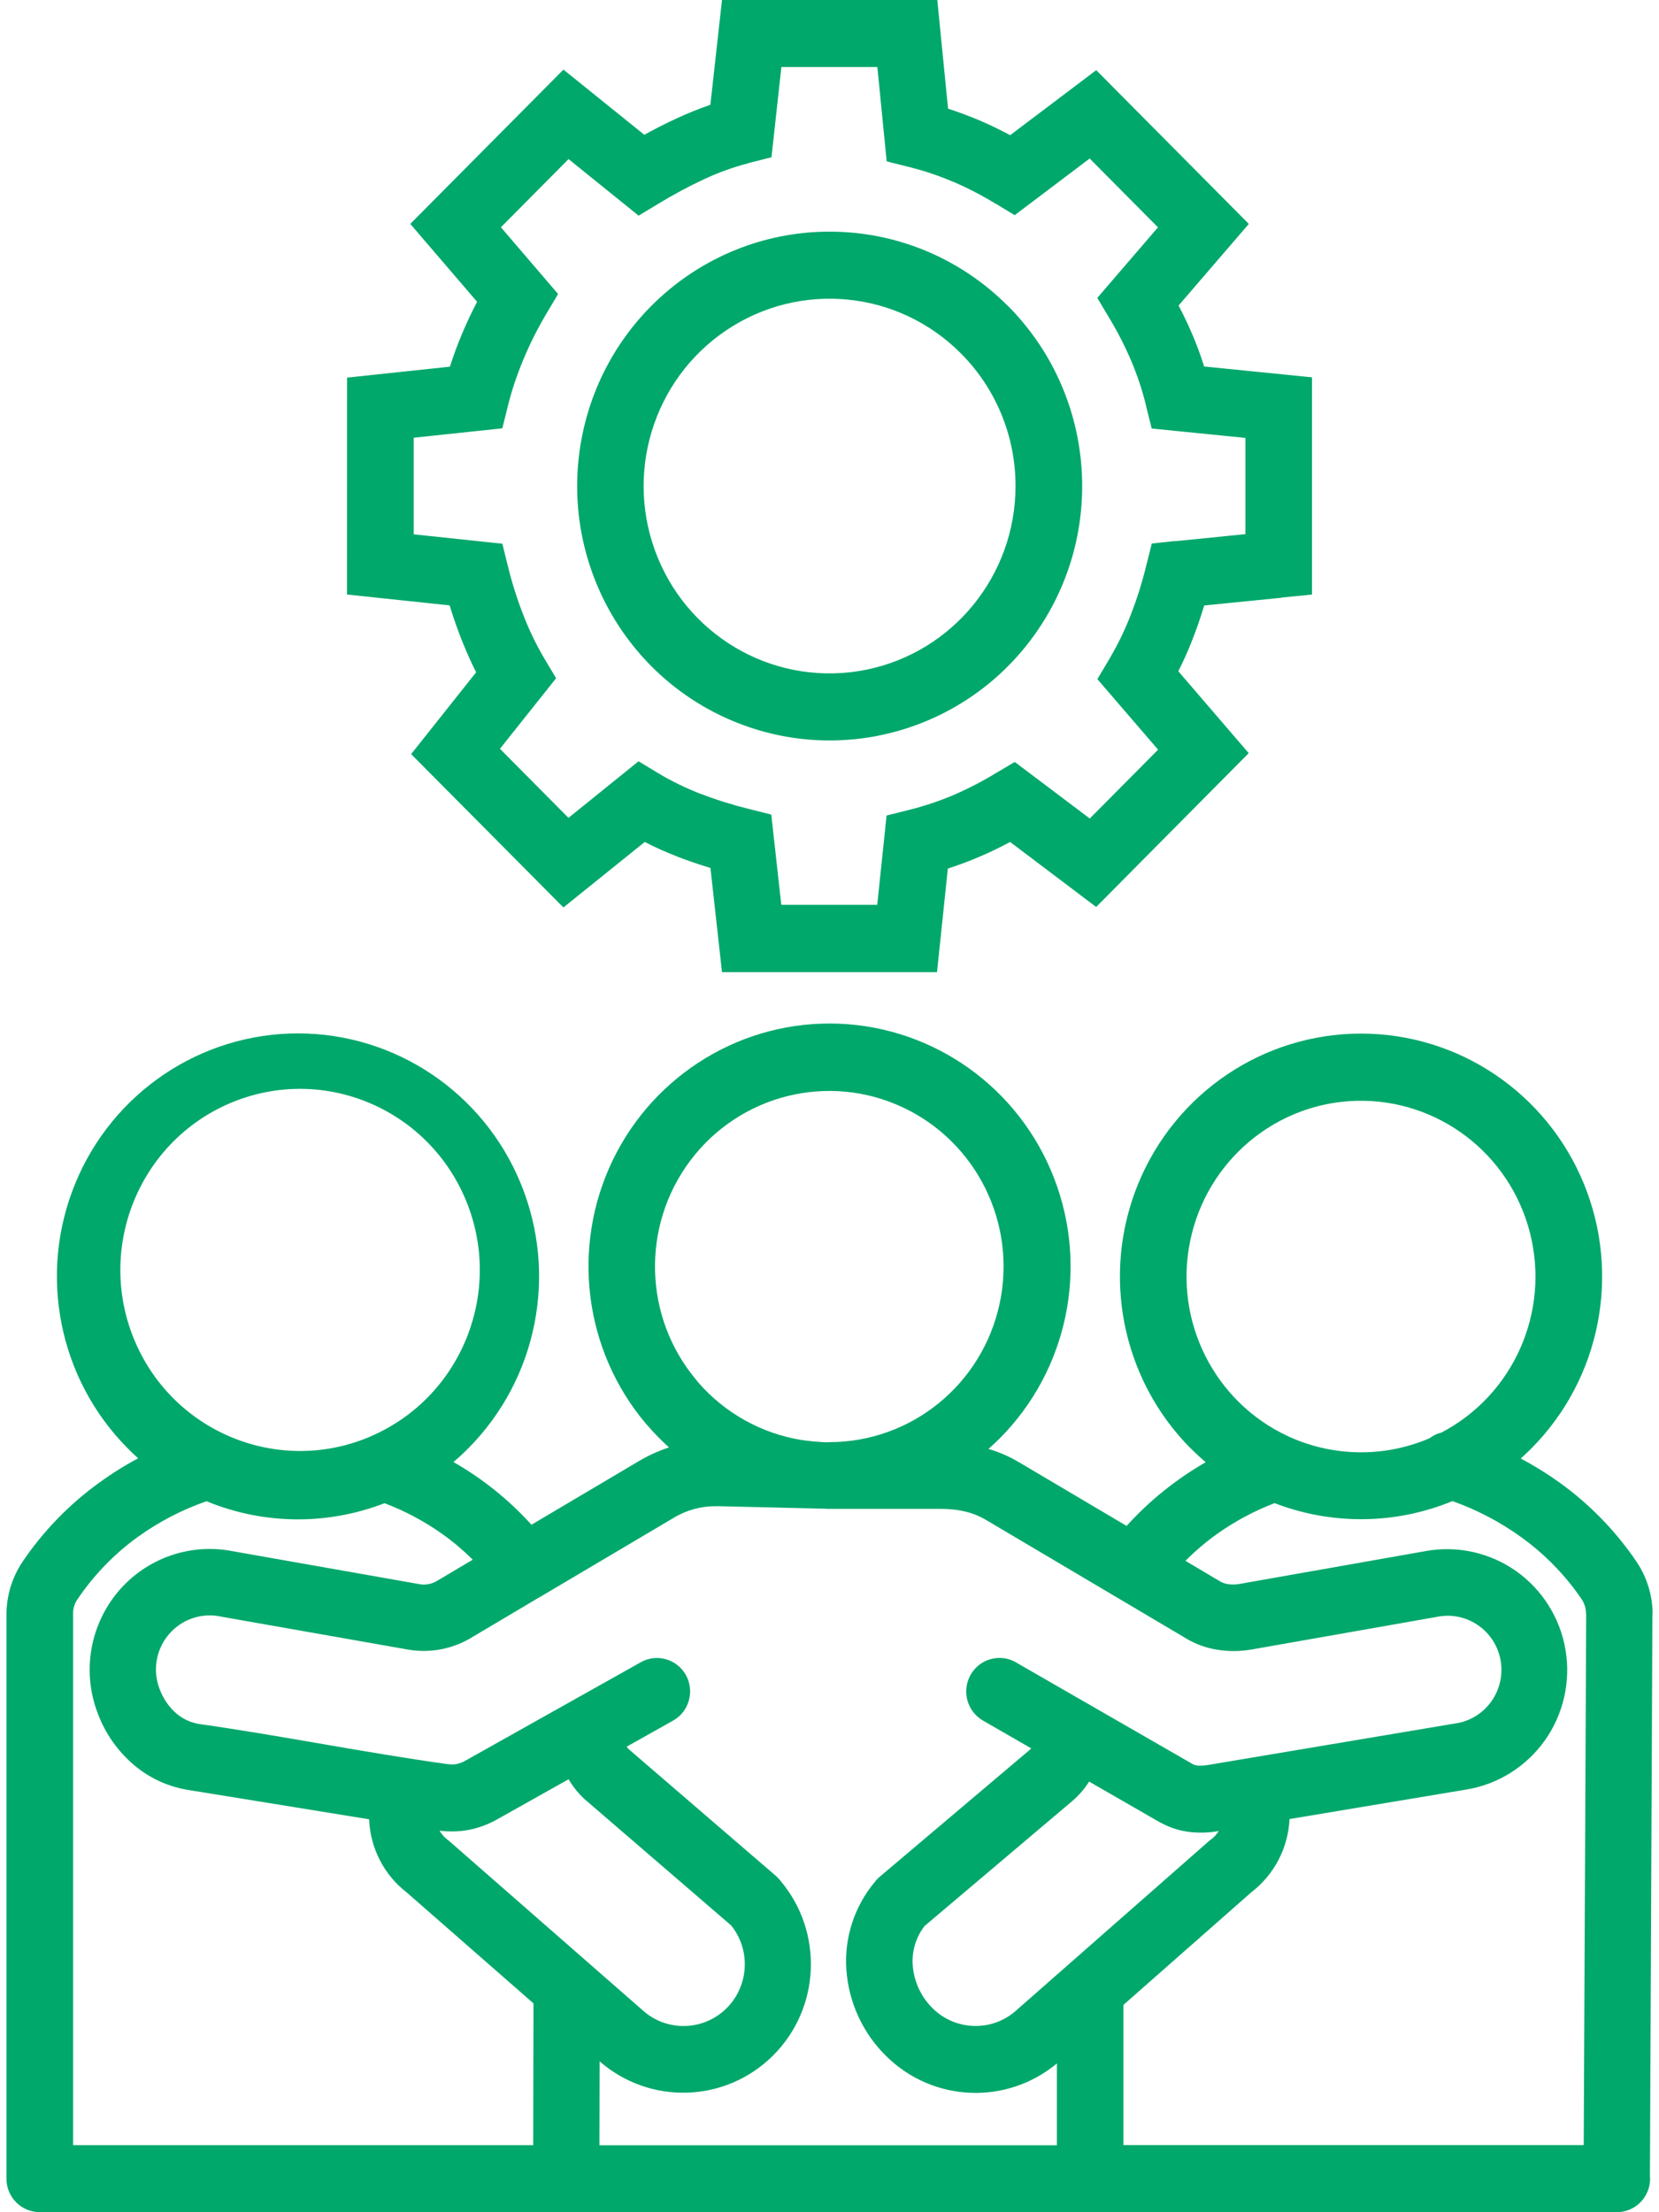 <svg width="45" height="60" viewBox="0 0 45 60" fill="none" xmlns="http://www.w3.org/2000/svg">
<g clip-path="url(#clip0_187_33783)">
<path fill-rule="evenodd" clip-rule="evenodd" d="M5.602 40.716C4.937 40.948 4.309 41.273 3.735 41.687C3.097 42.148 2.544 42.721 2.102 43.375C2.06 43.432 2.032 43.497 2.011 43.565C1.991 43.633 1.98 43.706 1.983 43.776V58.182H14.463L14.471 54.336L11.03 51.325C10.415 50.851 10.043 50.122 10.012 49.343L5.178 48.559C4.614 48.481 4.082 48.247 3.645 47.88C3.2 47.505 2.856 47.02 2.652 46.471C2.223 45.359 2.432 44.099 3.192 43.182C3.955 42.268 5.149 41.843 6.312 42.072L11.408 42.971C11.563 42.992 11.72 42.958 11.855 42.877L11.912 42.843L12.824 42.302C12.568 42.049 12.294 41.817 12.002 41.609C11.516 41.263 10.989 40.981 10.43 40.77C8.872 41.372 7.145 41.354 5.602 40.716ZM31.873 14.679L33.781 14.487V11.877L31.24 11.622L31.085 11.005L31.087 11.002C30.987 10.591 30.852 10.187 30.687 9.794C30.519 9.398 30.322 9.013 30.1 8.643L29.764 8.08L31.41 6.166L29.557 4.299L27.523 5.836L27.006 5.523V5.526C26.641 5.302 26.261 5.104 25.868 4.935H25.863C25.475 4.768 25.072 4.632 24.664 4.531L24.051 4.377L23.798 1.817H21.195L20.926 4.265L20.318 4.419V4.422C19.892 4.531 19.478 4.682 19.08 4.869C18.661 5.065 18.253 5.286 17.857 5.526L17.322 5.849L15.422 4.315L13.587 6.164L15.138 7.974L14.804 8.536C14.572 8.929 14.367 9.338 14.192 9.76C14.024 10.164 13.884 10.578 13.778 11.002L13.626 11.617L11.222 11.872V14.492L13.626 14.747L13.778 15.362V15.359C13.889 15.82 14.034 16.27 14.207 16.71C14.362 17.109 14.548 17.492 14.763 17.856L15.084 18.395L13.561 20.309L15.42 22.182L17.32 20.648L17.855 20.971C18.227 21.195 18.617 21.382 19.023 21.539V21.536C19.445 21.698 19.876 21.833 20.313 21.94L20.921 22.093L21.192 24.541H23.795L24.048 22.119L24.658 21.966C25.069 21.864 25.47 21.729 25.86 21.565C26.253 21.395 26.636 21.198 27.003 20.974L27.525 20.666L29.56 22.2L31.413 20.333L29.766 18.419L30.102 17.856H30.1C30.317 17.489 30.503 17.106 30.658 16.71C30.831 16.27 30.974 15.82 31.087 15.359L31.242 14.742L31.873 14.674L31.873 14.679ZM34.771 16.211L32.664 16.422C32.566 16.744 32.455 17.07 32.328 17.388C32.22 17.666 32.096 17.94 31.961 18.205L33.871 20.427L29.733 24.599L27.399 22.836C27.125 22.984 26.848 23.117 26.566 23.237C26.284 23.357 26.003 23.463 25.71 23.557L25.416 26.367H19.584L19.271 23.541C18.974 23.45 18.677 23.351 18.385 23.239V23.237C18.077 23.117 17.777 22.987 17.488 22.836L15.283 24.612L11.152 20.453L12.915 18.234C12.775 17.958 12.651 17.674 12.535 17.388C12.408 17.067 12.294 16.742 12.196 16.419L9.412 16.125L9.415 10.242L12.204 9.945C12.3 9.646 12.408 9.349 12.53 9.06C12.651 8.771 12.791 8.474 12.941 8.185L11.129 6.073L15.283 1.888L17.477 3.656C17.754 3.502 18.041 3.357 18.333 3.221C18.638 3.078 18.951 2.953 19.269 2.841L19.584 -0H25.424L25.716 2.948C26.005 3.041 26.29 3.148 26.569 3.265C26.853 3.388 27.13 3.521 27.401 3.666L29.735 1.903L33.874 6.073L31.969 8.286C32.106 8.549 32.233 8.812 32.346 9.081C32.465 9.362 32.571 9.646 32.662 9.94L35.588 10.234V16.125L34.774 16.206L34.771 16.211ZM27.546 13.182C27.546 15.606 25.845 17.692 23.487 18.166C21.127 18.64 18.762 17.367 17.842 15.127C16.922 12.888 17.7 10.304 19.7 8.958C21.701 7.612 24.366 7.875 26.067 9.588C27.016 10.541 27.548 11.833 27.546 13.182ZM27.344 8.304H27.347C29.658 10.633 30.015 14.278 28.2 17.015C26.385 19.752 22.903 20.817 19.884 19.557C16.865 18.299 15.151 15.067 15.787 11.838C16.423 8.611 19.233 6.283 22.5 6.283C24.318 6.281 26.059 7.008 27.344 8.304ZM2.686 40.218C3.024 39.971 3.381 39.747 3.748 39.552C3.647 39.463 3.552 39.372 3.458 39.276C1.589 37.39 1.029 34.557 2.042 32.096C3.053 29.635 5.439 28.028 8.083 28.028C10.727 28.028 13.114 29.635 14.124 32.096C15.137 34.557 14.577 37.39 12.708 39.276C12.576 39.408 12.444 39.533 12.299 39.653C13.09 40.104 13.804 40.679 14.416 41.354L17.345 39.619C17.599 39.471 17.867 39.349 18.146 39.257C17.942 39.072 17.748 38.875 17.567 38.666L17.523 38.617C15.838 36.625 15.487 33.817 16.621 31.465C17.759 29.114 20.168 27.661 22.763 27.765C25.359 27.872 27.646 29.512 28.59 31.95C29.536 34.387 28.96 37.156 27.124 39.005C27.023 39.106 26.92 39.202 26.814 39.296V39.299C27.101 39.382 27.38 39.505 27.639 39.658L30.56 41.387V41.385C31.18 40.7 31.904 40.119 32.705 39.658C32.563 39.538 32.426 39.411 32.294 39.278V39.281C30.423 37.395 29.864 34.562 30.875 32.101C31.889 29.637 34.272 28.033 36.919 28.033C39.563 28.033 41.947 29.637 42.96 32.101C43.971 34.562 43.413 37.395 41.541 39.281C41.445 39.377 41.35 39.468 41.249 39.559V39.557C41.616 39.752 41.97 39.971 42.309 40.215C43.12 40.799 43.826 41.525 44.39 42.356C44.672 42.775 44.824 43.267 44.827 43.773H44.821L44.754 59.012L44.757 59.088H44.759C44.759 59.33 44.664 59.562 44.493 59.733C44.325 59.905 44.092 59.999 43.852 59.999H1.08C0.581 59.999 0.175 59.593 0.175 59.09V43.775C0.178 43.522 0.217 43.272 0.289 43.033C0.364 42.793 0.473 42.564 0.612 42.358C1.173 41.527 1.876 40.803 2.685 40.218L2.686 40.218ZM16.265 55.908C17.635 57.101 19.685 57.033 20.972 55.747C22.257 54.463 22.342 52.398 21.169 51.01C21.133 50.963 21.094 50.921 21.05 50.882L17.09 47.473C17.053 47.445 17.022 47.411 16.997 47.374L18.258 46.666C18.69 46.424 18.847 45.872 18.607 45.434C18.364 44.997 17.816 44.838 17.382 45.083L12.602 47.765C12.532 47.804 12.457 47.83 12.377 47.846C12.297 47.859 12.214 47.859 12.134 47.846C9.898 47.536 7.662 47.08 5.428 46.762H5.426C5.193 46.729 4.973 46.632 4.792 46.479C4.583 46.301 4.425 46.07 4.33 45.812C4.136 45.312 4.229 44.742 4.575 44.333C4.922 43.921 5.462 43.734 5.984 43.843L6.005 43.848L11.079 44.742L11.141 44.749V44.752C11.707 44.833 12.284 44.715 12.775 44.424L12.822 44.395L14.621 43.327C14.657 43.309 14.691 43.291 14.724 43.268L18.266 41.171C18.615 40.958 19.015 40.848 19.424 40.851H19.483L22.371 40.919H22.368C22.402 40.921 22.433 40.924 22.464 40.924H25.54C25.762 40.924 25.985 40.947 26.202 41.002C26.383 41.044 26.556 41.114 26.719 41.208L32.137 44.416L32.183 44.445C32.442 44.596 32.726 44.7 33.021 44.744C33.297 44.791 33.579 44.791 33.856 44.752L33.915 44.744L38.987 43.851L39.008 43.846H39.01C39.804 43.703 40.561 44.234 40.704 45.033C40.843 45.833 40.316 46.593 39.525 46.736L39.473 46.744L32.773 47.869C32.68 47.887 32.584 47.893 32.488 47.887C32.447 47.882 32.406 47.872 32.364 47.853L27.559 45.088V45.085C27.127 44.838 26.574 44.989 26.328 45.424C26.08 45.861 26.23 46.416 26.664 46.666L27.972 47.419C27.954 47.437 27.936 47.455 27.918 47.471L23.87 50.895C23.816 50.94 23.769 50.989 23.728 51.044C23.175 51.705 22.898 52.557 22.957 53.419C23.02 54.312 23.407 55.153 24.048 55.775C25.315 57.018 27.305 57.098 28.668 55.965V58.184H16.26L16.265 55.911L16.265 55.908ZM30.472 54.374V58.179H42.958L43.025 43.773H43.02C43.02 43.703 43.01 43.633 42.992 43.565C42.971 43.497 42.94 43.432 42.901 43.372C42.456 42.718 41.898 42.148 41.257 41.687C40.686 41.276 40.06 40.948 39.398 40.713C37.855 41.349 36.131 41.367 34.572 40.768C34.014 40.982 33.486 41.265 32.998 41.614C32.698 41.831 32.416 42.07 32.155 42.333L33.055 42.867L33.106 42.896H33.104C33.171 42.932 33.241 42.956 33.316 42.966C33.406 42.979 33.497 42.979 33.587 42.966L38.682 42.067C39.535 41.914 40.417 42.112 41.128 42.614C41.836 43.117 42.319 43.885 42.464 44.747C42.609 45.609 42.407 46.495 41.903 47.205C41.397 47.916 40.631 48.396 39.776 48.536L34.98 49.336H34.978C34.942 50.12 34.562 50.846 33.941 51.323L30.475 54.375L30.472 54.374ZM38.773 39.01C38.868 38.937 38.98 38.882 39.099 38.854C41.053 37.83 42.048 35.585 41.5 33.437C40.952 31.286 39.003 29.804 36.8 29.856C34.601 29.911 32.727 31.489 32.282 33.663C31.837 35.835 32.941 38.031 34.942 38.955L35.004 38.984C36.203 39.515 37.566 39.526 38.773 39.01ZM29.542 48.32C29.418 48.518 29.263 48.695 29.084 48.849L25.08 52.236C24.845 52.539 24.729 52.919 24.757 53.302C24.791 53.747 24.985 54.164 25.302 54.474C25.936 55.096 26.944 55.109 27.593 54.502L32.789 49.937L32.846 49.89V49.893C32.931 49.828 33.003 49.752 33.057 49.661C32.807 49.708 32.548 49.716 32.295 49.69C32.021 49.661 31.755 49.58 31.512 49.45L31.445 49.416L29.542 48.32ZM22.467 39.114H22.501C24.719 39.111 26.637 37.554 27.112 35.369C27.588 33.187 26.489 30.965 24.476 30.028C22.462 29.09 20.071 29.692 18.729 31.471C17.387 33.252 17.455 35.731 18.892 37.434L18.928 37.481C19.654 38.322 20.652 38.88 21.746 39.057C21.847 39.072 21.965 39.085 22.102 39.098H22.105C22.211 39.106 22.304 39.114 22.387 39.117H22.464L22.467 39.114ZM15.917 48.849L19.828 52.218V52.216C20.381 52.898 20.314 53.895 19.678 54.497C19.039 55.099 18.049 55.101 17.408 54.502L12.189 49.937L12.13 49.89C12.047 49.825 11.975 49.744 11.923 49.651C12.176 49.684 12.435 49.679 12.688 49.635C12.97 49.583 13.241 49.484 13.492 49.341L15.423 48.257C15.552 48.479 15.72 48.679 15.914 48.849L15.917 48.849ZM9.994 38.984L10.062 38.955H10.059C12.528 37.89 13.675 35.015 12.626 32.526C11.576 30.036 8.728 28.869 6.251 29.916C3.777 30.963 2.609 33.83 3.638 36.328C4.669 38.825 7.51 40.012 9.994 38.984Z" fill="#00A86B"/>
</g>
<defs>
<clipPath id="clip0_187_33783">
<rect width="45" height="60" fill="white"/>
</clipPath>
</defs>
</svg>
